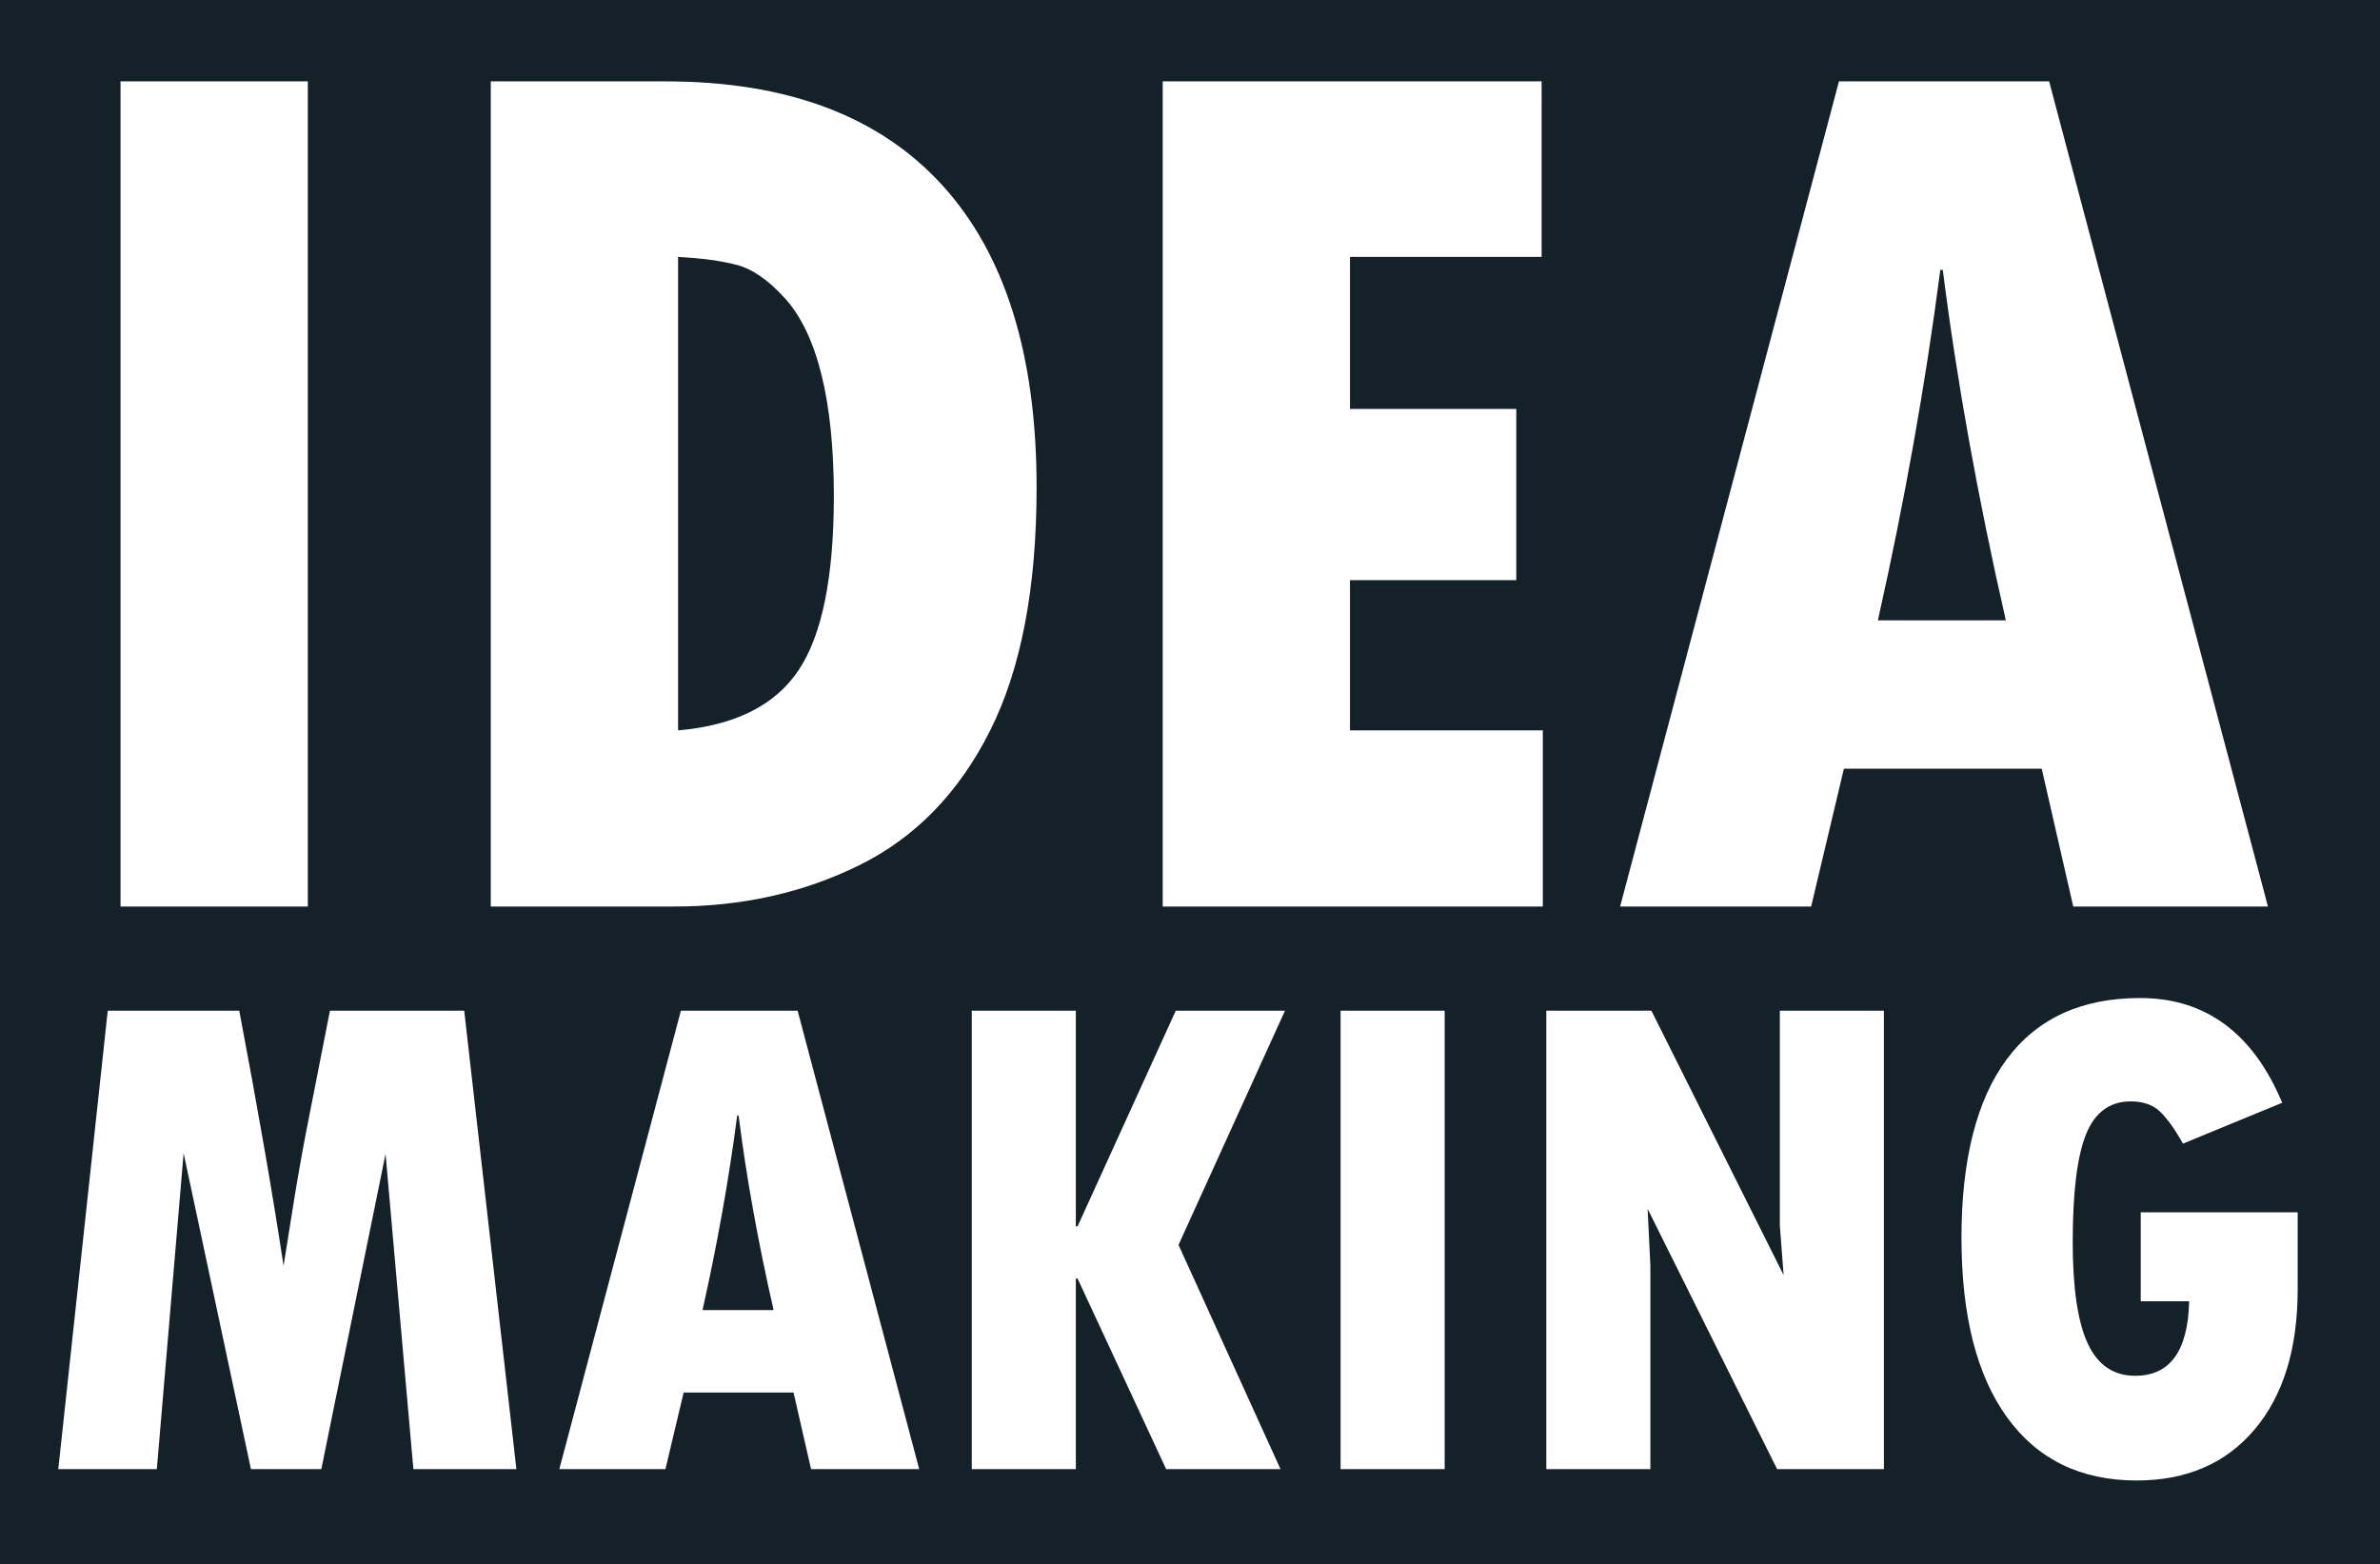 <?xml version="1.0" encoding="UTF-8"?><svg id="Layer_1" xmlns="http://www.w3.org/2000/svg" viewBox="0 0 846 556"><path d="M278.93,105.95c-5.79-6.37-11.43-10.29-16.92-11.75-5.49-1.46-12.49-2.42-20.98-2.86v168.31c20.21-1.76,34.5-8.9,42.85-21.42s12.52-33.14,12.52-61.85c0-16.99-1.47-31.38-4.39-43.18-2.93-11.79-7.29-20.87-13.07-27.25Z" fill="#152129"/><path d="M262.05,396.53c-2.93,22.54-7.04,45.61-12.33,69.21h25.27c-5.54-24.25-9.69-47.32-12.45-69.21h-.49Z" fill="#152129"/><path d="M690.59,95.95h-.88c-5.27,40.58-12.67,82.11-22.19,124.58h45.48c-9.96-43.65-17.43-85.18-22.41-124.58Z" fill="#152129"/><path d="M0,0V556H846V0H0ZM653.68,28.93h74.71l77.78,293.33h-69.21l-11.21-49h-70.31l-11.65,49h-67.9L653.68,28.93Zm-610.84,0H109.42V322.27H42.84V28.93Zm104.1,493.33l-9.89-112.06-22.83,112.06h-25.02l-23.93-112.3-9.52,112.3H20.72l17.58-162.96h46.75c6.67,35.16,11.92,65.39,15.75,90.7l4.03-25.27c1.63-9.85,3.38-19.45,5.25-28.81l7.2-36.62h47.73l18.55,162.96h-36.62Zm141.36,0l-6.23-27.22h-39.06l-6.47,27.22h-37.72l43.21-162.96h41.5l43.21,162.96h-38.45Zm17.22-214.72c-19.85,9.82-41.79,14.72-65.81,14.72h-65.26V28.93h62.18c43.07,0,75.81,12.27,98.22,36.8,22.41,24.54,33.62,60.39,33.62,107.56,0,35.74-5.53,64.6-16.59,86.57-11.06,21.97-26.51,37.87-46.36,47.68Zm149.65,214.72h-40.65l-31.49-67.75h-.61v67.75h-36.99v-162.96h36.99v76.66h.61l34.91-76.66h38.82l-37.84,83.25,36.25,79.71Zm58.35,0h-36.99v-162.96h36.99v162.96Zm34.91-200h-135.13V28.93h134.69v62.4h-68.12v54.05h59.11v60.86h-59.11v53.39h68.55v62.62Zm121.22,200h-37.96l-46.02-92.53,.98,20.26v72.27h-36.99v-162.96h37.35l47,93.99-1.34-17.58v-76.42h36.99v162.96Zm147.09-63.96c0,21.16-5.11,37.78-15.32,49.87-10.21,12.09-24.19,18.13-41.93,18.13-19.86,0-35.2-7.47-46.02-22.4-10.82-14.93-16.24-36.23-16.24-63.9s5.39-49.09,16.17-63.54c10.78-14.44,26.55-21.67,47.3-21.67,23.27,0,40.12,12.41,50.54,37.23l-35.28,14.53c-2.93-5.21-5.66-9.01-8.18-11.41-2.52-2.4-5.98-3.6-10.38-3.6-7.49,0-12.8,3.93-15.93,11.78-3.13,7.85-4.7,20.57-4.7,38.15,0,16.36,1.77,28.38,5.31,36.07,3.54,7.69,9.17,11.54,16.91,11.54,12.37,0,18.76-8.83,19.17-26.49h-17.21v-31.62h55.79v27.34Z" fill="#152129"/></svg>